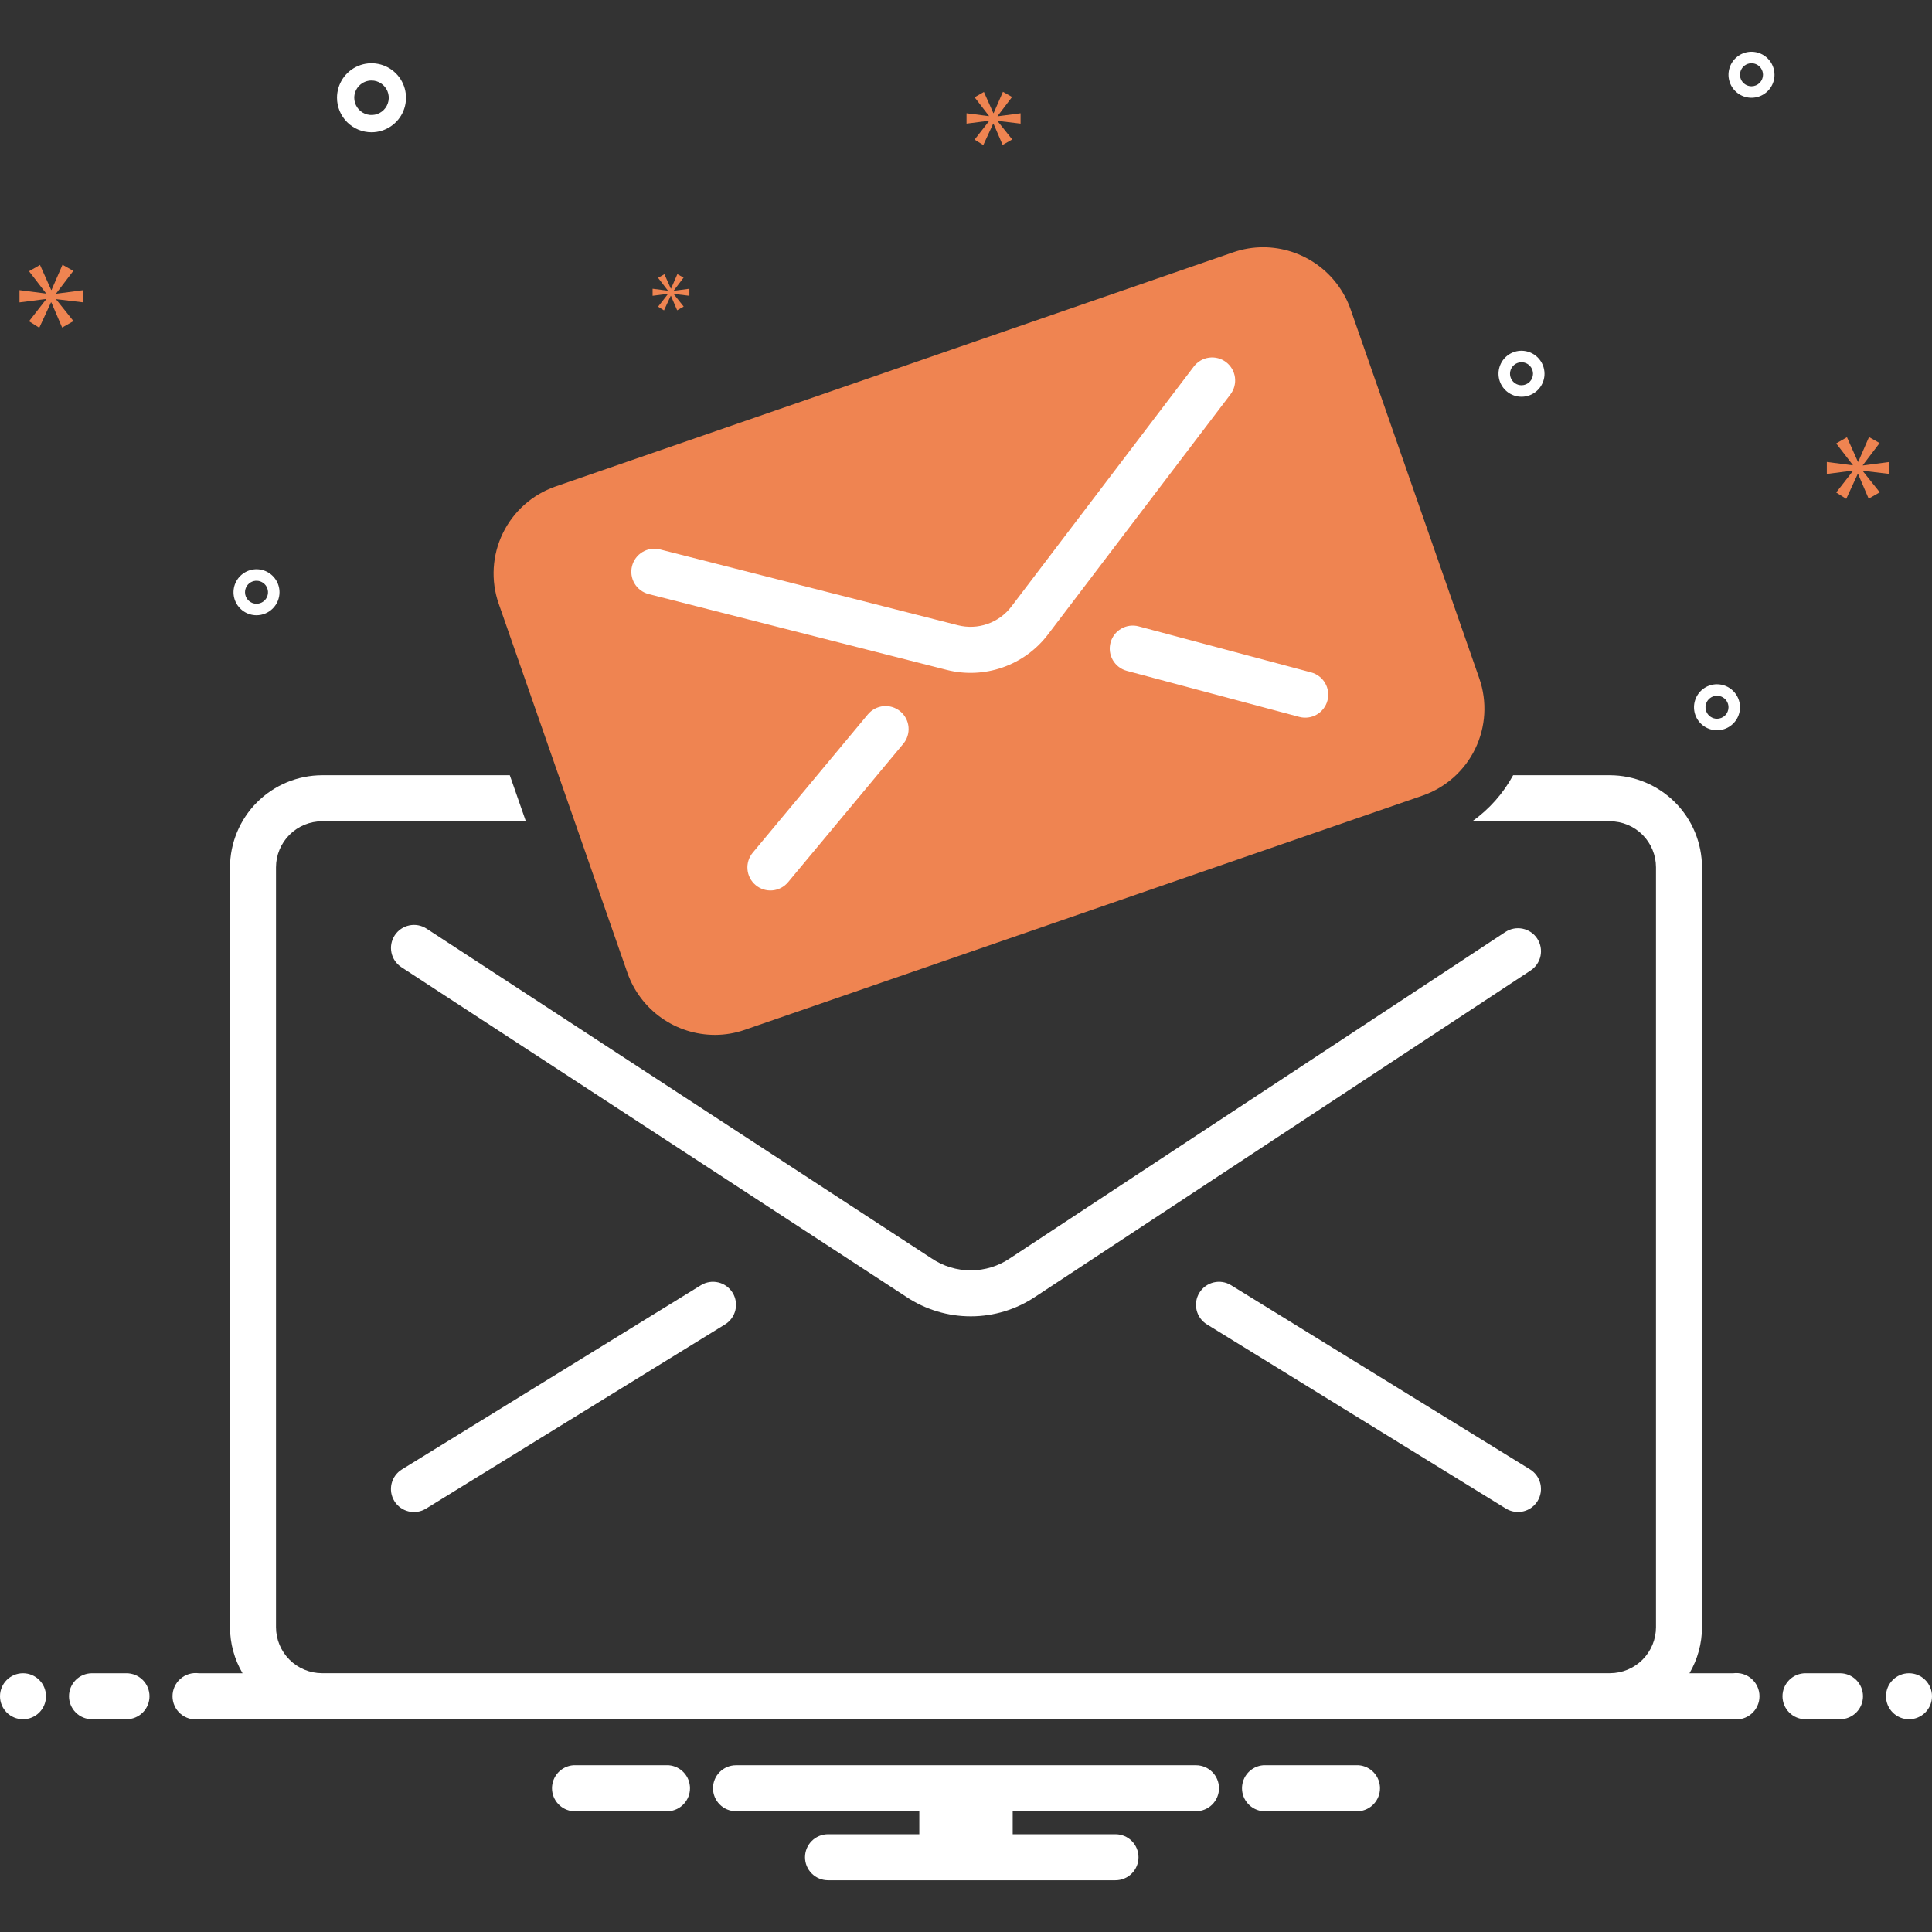 <svg width="168" height="168" viewBox="0 0 168 168" fill="none" xmlns="http://www.w3.org/2000/svg">
<rect x="0" y="0" width="168" height="168" fill="#333333" stroke="none"/>
<path d="M2 149.5C3.105 149.5 4 148.605 4 147.5C4 146.395 3.105 145.5 2 145.5C0.895 145.5 0 146.395 0 147.5C0 148.605 0.895 149.5 2 149.5Z" fill="white"/>
<path d="M11 145.5H8C7.47 145.5 6.961 145.711 6.586 146.086C6.211 146.461 6 146.97 6 147.5C6 148.03 6.211 148.539 6.586 148.914C6.961 149.289 7.47 149.5 8 149.5H11C11.53 149.5 12.039 149.289 12.414 148.914C12.789 148.539 13 148.03 13 147.5C13 146.97 12.789 146.461 12.414 146.086C12.039 145.711 11.53 145.5 11 145.5Z" fill="white"/>
<path d="M118.154 153.5H109.846C109.343 153.54 108.874 153.768 108.532 154.139C108.19 154.51 108 154.996 108 155.5C108 156.004 108.19 156.49 108.532 156.861C108.874 157.232 109.343 157.46 109.846 157.5H118.154C118.657 157.46 119.126 157.232 119.468 156.861C119.81 156.49 120 156.004 120 155.5C120 154.996 119.81 154.51 119.468 154.139C119.126 153.768 118.657 153.54 118.154 153.5ZM58.154 153.5H49.846C49.343 153.54 48.874 153.768 48.532 154.139C48.19 154.51 48 154.996 48 155.5C48 156.004 48.19 156.49 48.532 156.861C48.874 157.232 49.343 157.46 49.846 157.5H58.154C58.657 157.46 59.126 157.232 59.468 156.861C59.81 156.49 60 156.004 60 155.5C60 154.996 59.81 154.51 59.468 154.139C59.126 153.768 58.657 153.54 58.154 153.5ZM104 153.5H64C63.47 153.5 62.961 153.711 62.586 154.086C62.211 154.461 62 154.97 62 155.5C62 156.03 62.211 156.539 62.586 156.914C62.961 157.289 63.47 157.5 64 157.5H79.94V159.5H72C71.47 159.5 70.961 159.711 70.586 160.086C70.211 160.461 70 160.97 70 161.5C70 162.03 70.211 162.539 70.586 162.914C70.961 163.289 71.47 163.5 72 163.5H97C97.53 163.5 98.039 163.289 98.414 162.914C98.789 162.539 99 162.03 99 161.5C99 160.97 98.789 160.461 98.414 160.086C98.039 159.711 97.53 159.5 97 159.5H88.06V157.5H104C104.53 157.5 105.039 157.289 105.414 156.914C105.789 156.539 106 156.03 106 155.5C106 154.97 105.789 154.461 105.414 154.086C105.039 153.711 104.53 153.5 104 153.5ZM133.671 81.615C133.527 81.396 133.341 81.207 133.123 81.059C132.906 80.912 132.662 80.808 132.404 80.755C132.147 80.702 131.882 80.7 131.624 80.749C131.366 80.799 131.12 80.899 130.901 81.043L87.845 109.403C86.837 110.092 85.645 110.462 84.424 110.465C83.203 110.468 82.009 110.103 80.998 109.419L37.093 80.751C36.648 80.461 36.106 80.36 35.587 80.47C35.067 80.579 34.613 80.891 34.323 81.335C34.033 81.78 33.932 82.322 34.041 82.841C34.151 83.361 34.462 83.816 34.907 84.105L78.813 112.772C80.477 113.88 82.433 114.469 84.432 114.464C86.431 114.46 88.384 113.863 90.043 112.749L133.099 84.388C133.542 84.096 133.851 83.64 133.959 83.12C134.066 82.6 133.962 82.059 133.671 81.615ZM60.952 111.756L34.952 127.774C34.727 127.911 34.532 128.091 34.377 128.304C34.223 128.517 34.111 128.759 34.05 129.014C33.989 129.27 33.979 129.536 34.02 129.796C34.062 130.056 34.154 130.305 34.292 130.529C34.429 130.753 34.61 130.948 34.823 131.102C35.037 131.257 35.278 131.367 35.534 131.428C35.79 131.489 36.056 131.498 36.316 131.457C36.575 131.415 36.824 131.322 37.048 131.183L63.048 115.166C63.501 114.888 63.824 114.442 63.947 113.926C64.07 113.409 63.983 112.865 63.705 112.413C63.427 111.961 62.981 111.638 62.464 111.515C61.948 111.391 61.404 111.478 60.952 111.756ZM133.048 127.774L107.048 111.756C106.596 111.478 106.052 111.391 105.536 111.515C105.019 111.638 104.573 111.961 104.295 112.413C104.017 112.865 103.93 113.409 104.053 113.926C104.176 114.442 104.499 114.888 104.952 115.166L130.952 131.183C131.404 131.46 131.947 131.546 132.463 131.423C132.978 131.299 133.424 130.976 133.701 130.525C133.979 130.073 134.066 129.53 133.944 129.014C133.821 128.498 133.499 128.052 133.048 127.774Z" fill="white"/>
<path d="M54.562 84.605C55.116 86.178 56.145 87.541 57.507 88.505C58.868 89.47 60.496 89.988 62.164 89.989C63.048 89.989 63.925 89.841 64.76 89.552L123.713 69.179C125.714 68.481 127.357 67.018 128.28 65.111C129.204 63.203 129.333 61.007 128.639 59.005L117.438 26.885C116.884 25.311 115.855 23.948 114.493 22.984C113.131 22.02 111.504 21.501 109.836 21.5C108.952 21.5 108.075 21.648 107.239 21.937L48.287 42.31C46.286 43.008 44.643 44.471 43.72 46.379C42.796 48.286 42.667 50.482 43.361 52.484L54.562 84.605Z" fill="#EF8451"/>
<path d="M56.402 51.657L82.307 58.248C83.918 58.66 85.615 58.587 87.184 58.038C88.754 57.49 90.127 56.49 91.132 55.166L106.996 34.295C107.155 34.086 107.271 33.848 107.338 33.594C107.405 33.34 107.422 33.075 107.387 32.815C107.351 32.554 107.265 32.303 107.133 32.076C107.001 31.849 106.825 31.65 106.616 31.491C106.407 31.332 106.169 31.215 105.915 31.148C105.661 31.081 105.396 31.065 105.135 31.1C104.875 31.135 104.624 31.221 104.397 31.354C104.17 31.486 103.971 31.662 103.812 31.871L87.948 52.741C87.418 53.44 86.693 53.967 85.865 54.256C85.037 54.545 84.142 54.584 83.292 54.367L57.387 47.775C56.873 47.646 56.329 47.726 55.873 47.998C55.418 48.269 55.089 48.711 54.959 49.224C54.828 49.738 54.907 50.283 55.177 50.739C55.448 51.195 55.888 51.525 56.402 51.656V51.657ZM96.567 55.885C96.431 56.398 96.503 56.944 96.769 57.403C97.035 57.863 97.472 58.198 97.985 58.335L112.985 62.339C113.498 62.475 114.043 62.401 114.502 62.135C114.96 61.869 115.295 61.431 115.431 60.919C115.567 60.406 115.495 59.861 115.23 59.401C114.964 58.942 114.527 58.607 114.015 58.47L99.015 54.466C98.502 54.329 97.957 54.402 97.498 54.668C97.039 54.934 96.704 55.372 96.567 55.885ZM75.463 62.126L65.463 74.139C65.293 74.341 65.164 74.574 65.084 74.825C65.004 75.077 64.975 75.342 64.998 75.605C65.021 75.868 65.095 76.123 65.218 76.357C65.34 76.591 65.507 76.799 65.71 76.968C65.912 77.137 66.147 77.264 66.398 77.342C66.651 77.421 66.916 77.448 67.178 77.423C67.441 77.399 67.697 77.322 67.93 77.198C68.163 77.075 68.369 76.906 68.537 76.702L78.537 64.689C78.707 64.488 78.836 64.255 78.916 64.003C78.996 63.752 79.025 63.487 79.002 63.224C78.979 62.961 78.905 62.705 78.783 62.471C78.66 62.237 78.493 62.03 78.29 61.861C78.088 61.692 77.854 61.564 77.602 61.486C77.35 61.408 77.085 61.38 76.822 61.405C76.559 61.43 76.304 61.506 76.07 61.63C75.837 61.754 75.631 61.922 75.463 62.126Z" fill="white"/>
<path d="M160 145.5H157C156.47 145.5 155.961 145.711 155.586 146.086C155.211 146.461 155 146.97 155 147.5C155 148.03 155.211 148.539 155.586 148.914C155.961 149.289 156.47 149.5 157 149.5H160C160.53 149.5 161.039 149.289 161.414 148.914C161.789 148.539 162 148.03 162 147.5C162 146.97 161.789 146.461 161.414 146.086C161.039 145.711 160.53 145.5 160 145.5Z" fill="white"/>
<path d="M166 149.5C167.105 149.5 168 148.605 168 147.5C168 146.395 167.105 145.5 166 145.5C164.895 145.5 164 146.395 164 147.5C164 148.605 164.895 149.5 166 149.5Z" fill="white"/>
<path d="M150.721 145.5H146.91C147.623 144.284 147.999 142.901 148 141.491V75.421C147.995 73.3 147.151 71.267 145.652 69.766C144.153 68.266 142.121 67.419 140 67.412H131.577C130.713 68.999 129.499 70.369 128.026 71.416H140C141.061 71.418 142.078 71.841 142.828 72.591C143.578 73.342 143.999 74.36 144 75.421V141.491C143.999 142.552 143.578 143.57 142.828 144.321C142.078 145.071 141.061 145.494 140 145.496H28C26.939 145.494 25.922 145.071 25.172 144.321C24.422 143.57 24.001 142.552 24 141.491V75.421C24.001 74.36 24.422 73.342 25.172 72.591C25.922 71.841 26.939 71.418 28 71.416H45.727L44.33 67.412H28C25.879 67.419 23.847 68.266 22.348 69.766C20.849 71.267 20.005 73.3 20 75.421V141.491C20.001 142.901 20.378 144.284 21.091 145.5H17.279C16.994 145.463 16.705 145.487 16.431 145.57C16.156 145.654 15.902 145.795 15.687 145.984C15.471 146.173 15.298 146.407 15.18 146.668C15.062 146.929 15.001 147.213 15.001 147.5C15.001 147.787 15.062 148.071 15.18 148.332C15.298 148.593 15.471 148.827 15.687 149.016C15.902 149.205 16.156 149.346 16.431 149.43C16.705 149.513 16.994 149.537 17.279 149.5H150.721C151.006 149.537 151.295 149.513 151.57 149.43C151.844 149.346 152.098 149.205 152.313 149.016C152.529 148.827 152.702 148.593 152.82 148.332C152.939 148.071 153 147.787 153 147.5C153 147.213 152.939 146.929 152.82 146.668C152.702 146.407 152.529 146.173 152.313 145.984C152.098 145.795 151.844 145.654 151.57 145.57C151.295 145.487 151.006 145.463 150.721 145.5ZM32.305 11.5C32.898 11.5 33.478 11.324 33.971 10.994C34.465 10.665 34.849 10.196 35.077 9.648C35.303 9.1 35.363 8.497 35.247 7.915C35.131 7.333 34.846 6.798 34.426 6.379C34.007 5.959 33.472 5.673 32.89 5.558C32.308 5.442 31.705 5.501 31.157 5.728C30.609 5.955 30.14 6.34 29.81 6.833C29.481 7.327 29.305 7.907 29.305 8.5C29.306 9.295 29.622 10.058 30.184 10.62C30.747 11.183 31.509 11.499 32.305 11.5ZM32.305 7C32.602 7 32.892 7.088 33.138 7.253C33.385 7.418 33.577 7.652 33.691 7.926C33.804 8.2 33.834 8.502 33.776 8.793C33.718 9.084 33.575 9.351 33.365 9.561C33.156 9.77 32.888 9.913 32.597 9.971C32.306 10.029 32.005 9.999 31.731 9.886C31.457 9.772 31.222 9.58 31.058 9.333C30.893 9.087 30.805 8.797 30.805 8.5C30.805 8.102 30.963 7.721 31.245 7.44C31.526 7.159 31.907 7 32.305 7ZM149.305 59.5C148.909 59.5 148.523 59.617 148.194 59.837C147.865 60.057 147.608 60.369 147.457 60.735C147.306 61.1 147.266 61.502 147.343 61.89C147.42 62.278 147.611 62.635 147.891 62.914C148.17 63.194 148.527 63.384 148.915 63.462C149.303 63.539 149.705 63.499 150.07 63.348C150.436 63.196 150.748 62.94 150.968 62.611C151.188 62.282 151.305 61.896 151.305 61.5C151.304 60.97 151.093 60.461 150.718 60.087C150.343 59.712 149.835 59.501 149.305 59.5ZM149.305 62.5C149.107 62.5 148.914 62.441 148.749 62.331C148.585 62.222 148.457 62.065 148.381 61.883C148.305 61.7 148.285 61.499 148.324 61.305C148.363 61.111 148.458 60.933 148.598 60.793C148.738 60.653 148.916 60.558 149.11 60.519C149.304 60.481 149.505 60.5 149.688 60.576C149.87 60.652 150.026 60.78 150.136 60.944C150.246 61.109 150.305 61.302 150.305 61.5C150.305 61.765 150.199 62.019 150.012 62.207C149.824 62.394 149.57 62.5 149.305 62.5ZM132.305 30.5C131.909 30.5 131.523 30.617 131.194 30.837C130.865 31.057 130.608 31.369 130.457 31.735C130.306 32.1 130.266 32.502 130.343 32.89C130.42 33.278 130.611 33.635 130.891 33.914C131.17 34.194 131.527 34.384 131.915 34.462C132.303 34.539 132.705 34.499 133.07 34.348C133.436 34.196 133.748 33.94 133.968 33.611C134.188 33.282 134.305 32.896 134.305 32.5C134.304 31.97 134.093 31.461 133.718 31.087C133.343 30.712 132.835 30.501 132.305 30.5ZM132.305 33.5C132.107 33.5 131.914 33.441 131.749 33.331C131.585 33.222 131.457 33.065 131.381 32.883C131.305 32.7 131.285 32.499 131.324 32.305C131.363 32.111 131.458 31.933 131.598 31.793C131.738 31.653 131.916 31.558 132.11 31.519C132.304 31.481 132.505 31.5 132.688 31.576C132.87 31.652 133.026 31.78 133.136 31.944C133.246 32.109 133.305 32.302 133.305 32.5C133.305 32.765 133.199 33.019 133.012 33.207C132.824 33.394 132.57 33.5 132.305 33.5ZM152.305 4.5C151.909 4.5 151.523 4.617 151.194 4.837C150.865 5.057 150.608 5.369 150.457 5.735C150.306 6.1 150.266 6.502 150.343 6.89C150.42 7.278 150.611 7.635 150.891 7.914C151.17 8.194 151.527 8.384 151.915 8.462C152.303 8.539 152.705 8.499 153.07 8.348C153.436 8.196 153.748 7.94 153.968 7.611C154.188 7.282 154.305 6.896 154.305 6.5C154.304 5.97 154.093 5.461 153.718 5.086C153.343 4.712 152.835 4.501 152.305 4.5ZM152.305 7.5C152.107 7.5 151.914 7.441 151.749 7.331C151.585 7.222 151.457 7.065 151.381 6.883C151.305 6.7 151.285 6.499 151.324 6.305C151.363 6.111 151.458 5.933 151.598 5.793C151.738 5.653 151.916 5.558 152.11 5.519C152.304 5.481 152.505 5.5 152.688 5.576C152.87 5.652 153.026 5.78 153.136 5.944C153.246 6.109 153.305 6.302 153.305 6.5C153.305 6.765 153.199 7.019 153.012 7.207C152.824 7.394 152.57 7.5 152.305 7.5ZM24.305 51.5C24.305 51.104 24.188 50.718 23.968 50.389C23.748 50.06 23.436 49.804 23.07 49.652C22.705 49.501 22.303 49.461 21.915 49.538C21.527 49.616 21.17 49.806 20.891 50.086C20.611 50.365 20.42 50.722 20.343 51.11C20.266 51.498 20.306 51.9 20.457 52.265C20.608 52.631 20.865 52.943 21.194 53.163C21.523 53.383 21.909 53.5 22.305 53.5C22.835 53.499 23.343 53.288 23.718 52.913C24.093 52.539 24.304 52.03 24.305 51.5ZM21.305 51.5C21.305 51.302 21.363 51.109 21.473 50.944C21.583 50.78 21.739 50.652 21.922 50.576C22.105 50.5 22.306 50.481 22.5 50.519C22.694 50.558 22.872 50.653 23.012 50.793C23.152 50.933 23.247 51.111 23.286 51.305C23.324 51.499 23.304 51.7 23.229 51.883C23.153 52.065 23.025 52.222 22.86 52.331C22.696 52.441 22.503 52.5 22.305 52.5C22.04 52.5 21.785 52.394 21.598 52.207C21.41 52.019 21.305 51.765 21.305 51.5Z" fill="white"/>
<path d="M4.888 25.511L6.375 23.556L5.436 23.024L4.481 25.214H4.45L3.48 23.039L2.525 23.587L3.996 25.496V25.527L1.695 25.23V26.294L4.011 25.997V26.028L2.525 27.936L3.416 28.5L4.434 26.294H4.465L5.404 28.484L6.39 27.921L4.888 26.043V26.012L7.25 26.294V25.23L4.888 25.542V25.511Z" fill="#EF8451"/>
<path d="M58.081 25.567L57.225 26.666L57.739 26.99L58.325 25.72H58.342L58.883 26.981L59.451 26.657L58.586 25.575V25.557L59.946 25.72V25.107L58.586 25.287V25.269L59.442 24.143L58.902 23.837L58.352 25.098H58.334L57.775 23.845L57.225 24.161L58.072 25.26V25.278L56.747 25.107V25.72L58.081 25.549V25.567Z" fill="#EF8451"/>
<path d="M164.305 41.213V40.17L161.988 40.477V40.446L163.446 38.528L162.525 38.006L161.589 40.154H161.558L160.607 38.021L159.67 38.559L161.113 40.431V40.462L158.856 40.17V41.213L161.128 40.922V40.953L159.67 42.825L160.545 43.378L161.543 41.213H161.573L162.494 43.362L163.461 42.81L161.988 40.968V40.937L164.305 41.213Z" fill="#EF8451"/>
<path d="M86.748 10.086L88.006 8.431L87.211 7.981L86.404 9.834H86.377L85.557 7.994L84.748 8.458L85.993 10.073V10.099L84.047 9.848V10.748L86.006 10.496V10.523L84.748 12.138L85.503 12.615L86.364 10.748H86.39L87.185 12.601L88.019 12.125L86.748 10.536V10.509L88.746 10.748V9.848L86.748 10.112V10.086Z" fill="#EF8451"/>
</svg>
